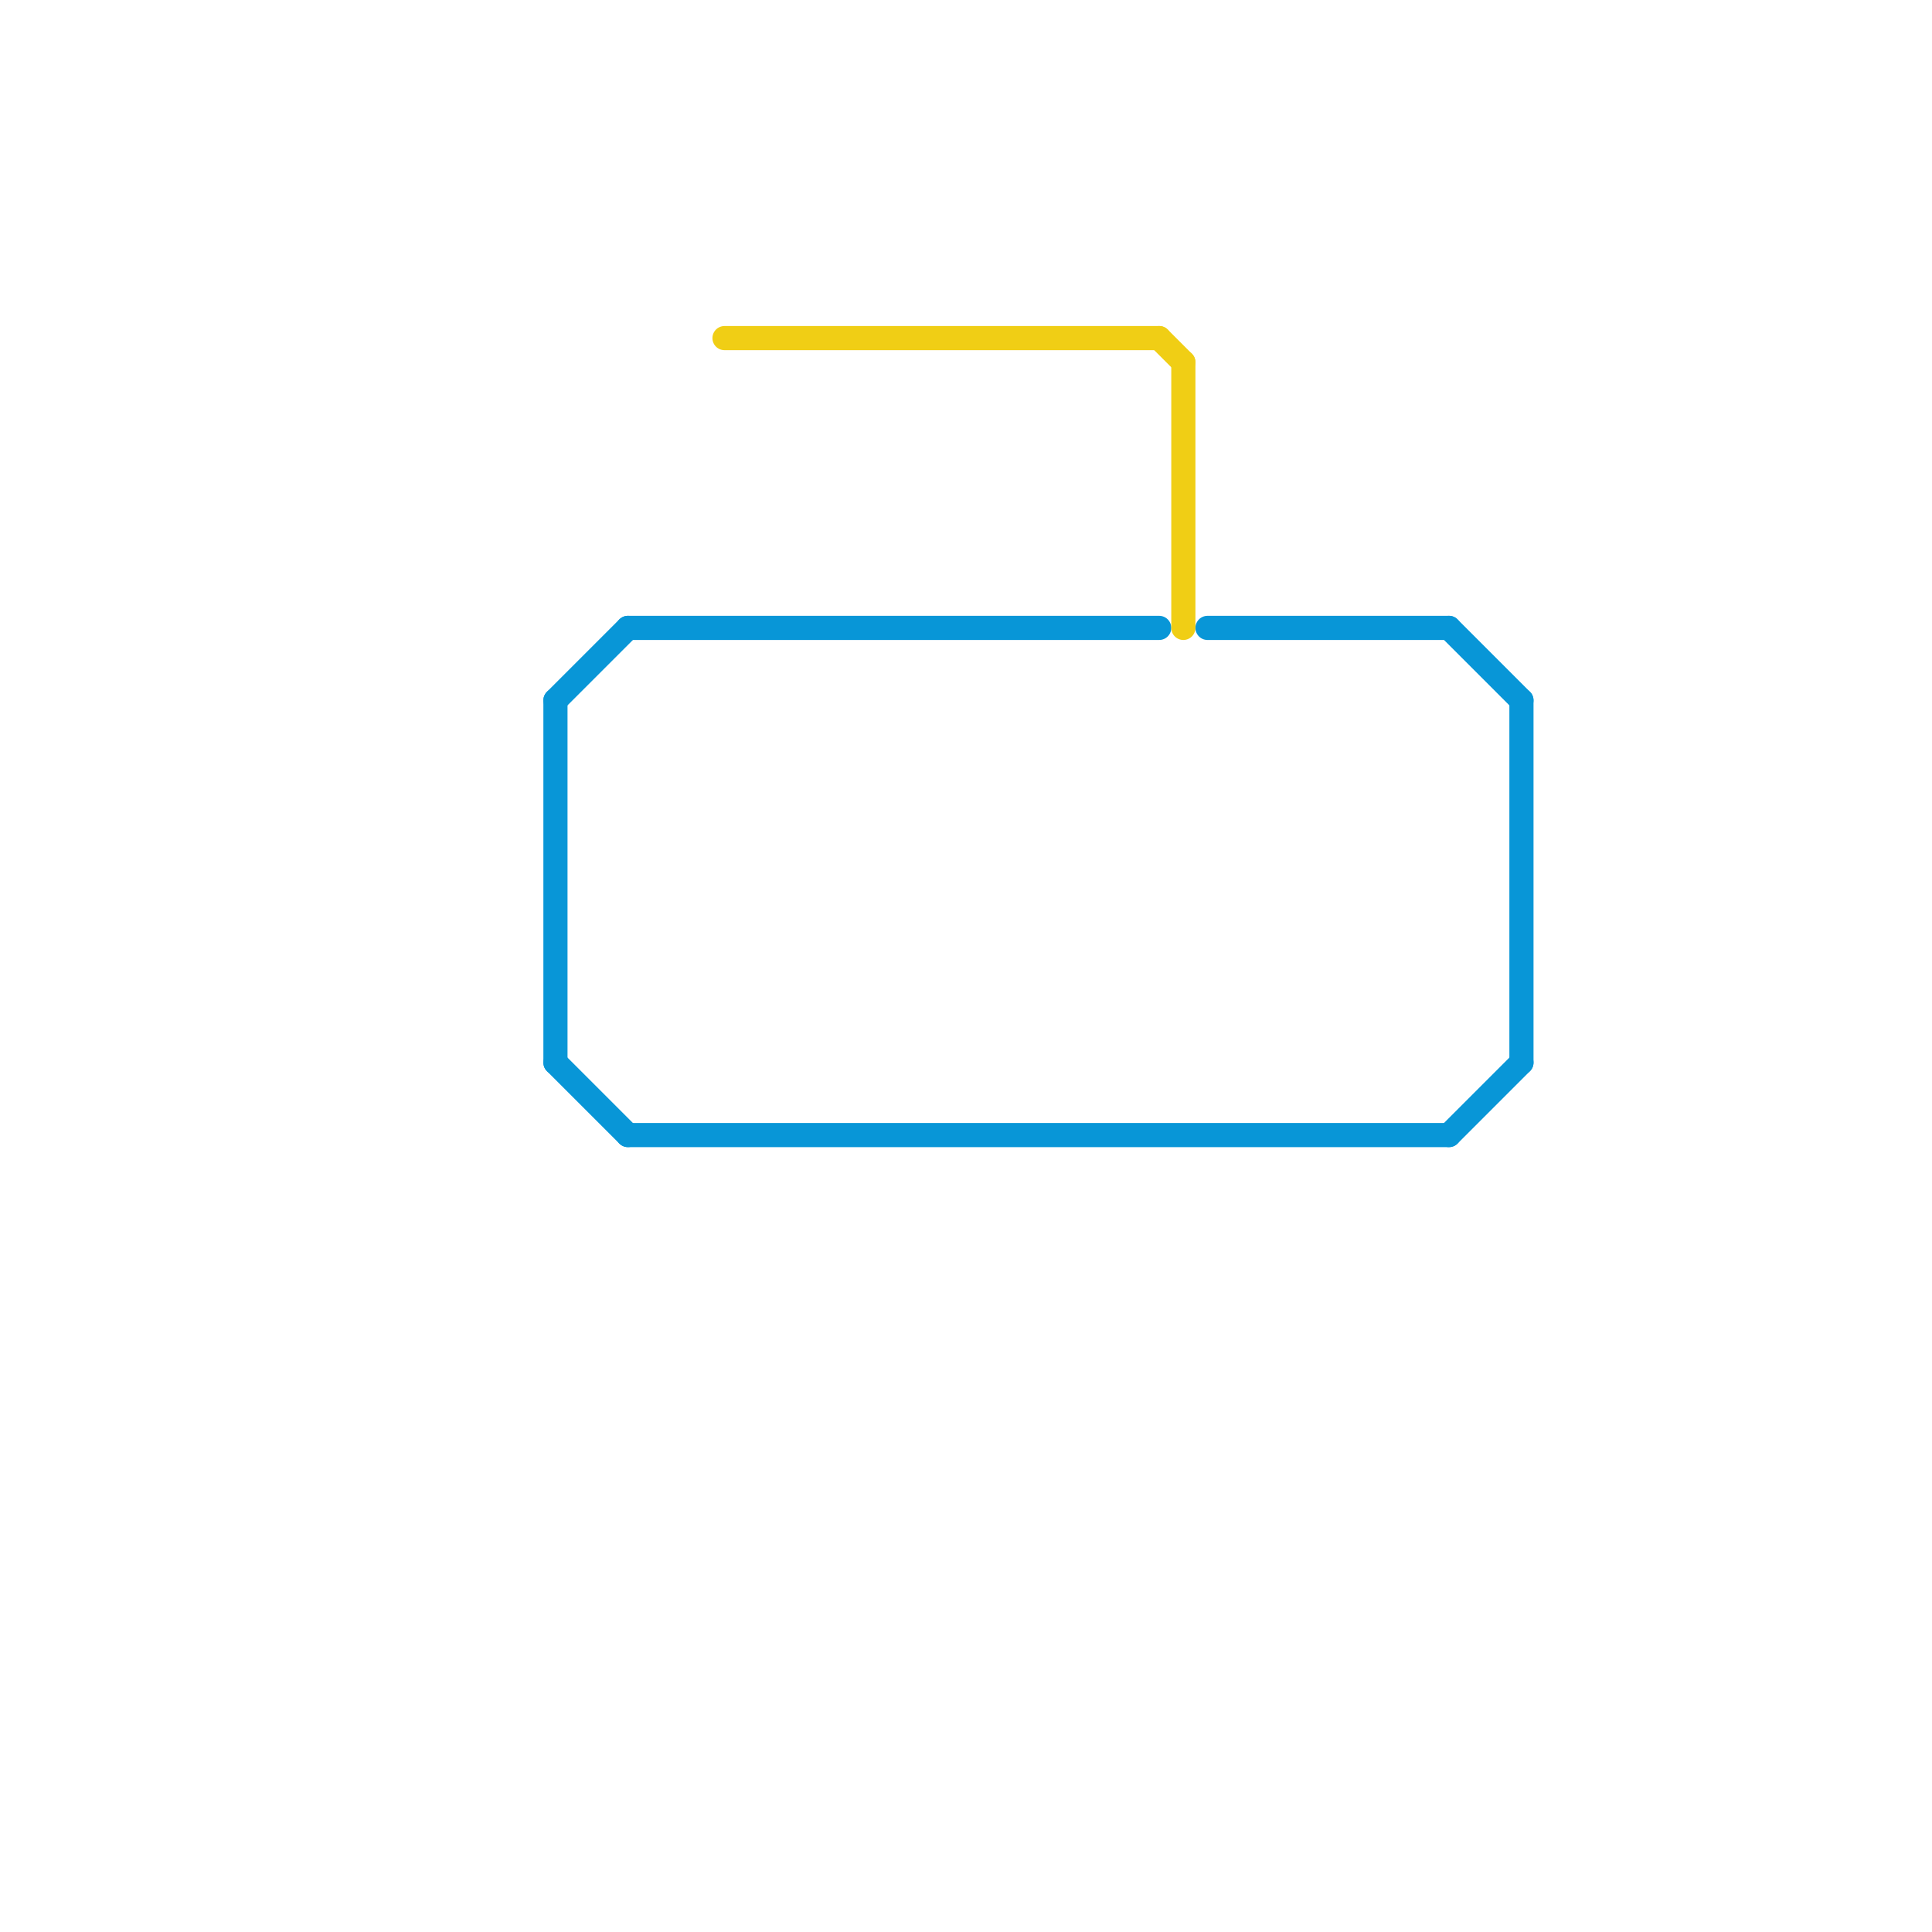 
<svg version="1.1" xmlns="http://www.w3.org/2000/svg" viewBox="0 0 80 80">
<style>line { stroke-width: 1; fill: none; stroke-linecap: round; stroke-linejoin: round; } .c0 { stroke: #0896d7 } .c1 { stroke: #f0ce15 }</style><line class="c0" x1="26" y1="26" x2="48" y2="26"/><line class="c0" x1="63" y1="29" x2="63" y2="44"/><line class="c0" x1="26" y1="47" x2="60" y2="47"/><line class="c0" x1="23" y1="44" x2="26" y2="47"/><line class="c0" x1="23" y1="29" x2="23" y2="44"/><line class="c0" x1="60" y1="26" x2="63" y2="29"/><line class="c0" x1="60" y1="47" x2="63" y2="44"/><line class="c0" x1="50" y1="26" x2="60" y2="26"/><line class="c0" x1="23" y1="29" x2="26" y2="26"/><line class="c1" x1="49" y1="15" x2="49" y2="26"/><line class="c1" x1="30" y1="14" x2="48" y2="14"/><line class="c1" x1="48" y1="14" x2="49" y2="15"/>


</svg>


